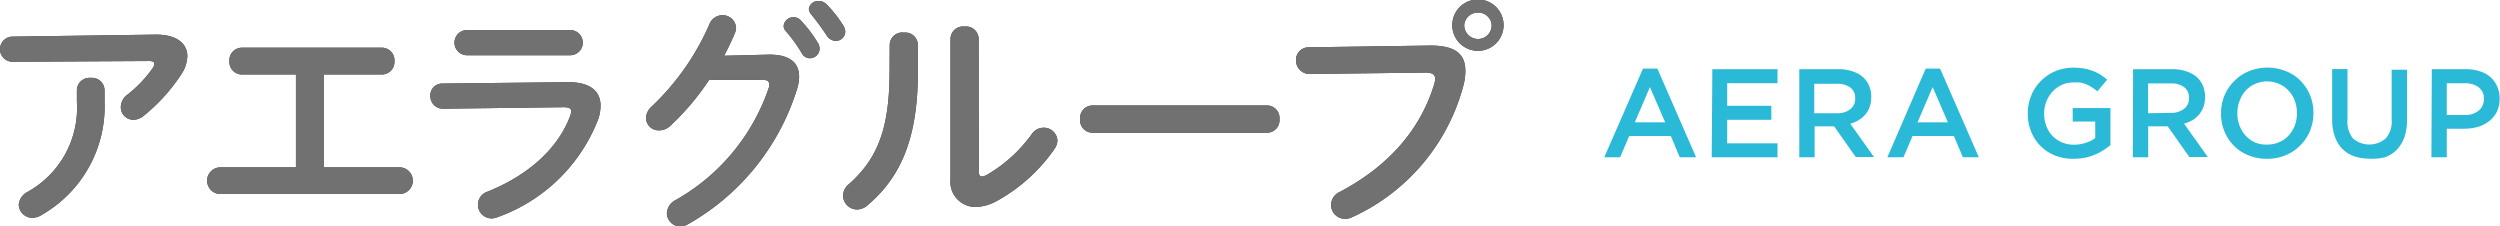 <svg xmlns="http://www.w3.org/2000/svg" viewBox="0 0 198.69 18"><defs><style>.a{fill:#3e3e3e;}.b{fill:#727171;}.c{fill:#2abad8;}</style></defs><path class="a" d="M12.4,2.75c1.67,0,2.49.72,2.49,1.73a2.81,2.81,0,0,1-.49,1.44,14.44,14.44,0,0,1-3,3.3,1.29,1.29,0,0,1-.8.3,1,1,0,0,1-1-1,1.24,1.24,0,0,1,.53-1,9.76,9.76,0,0,0,2-2.1.59.59,0,0,0,.13-.35c0-.15-.13-.22-.43-.22L1,4.91a1,1,0,0,1-1-1,1,1,0,0,1,1-1ZM6.11,7.19a1,1,0,0,1,1.1-1,1,1,0,0,1,1.1,1v.89a9.93,9.93,0,0,1-5,9,1.41,1.41,0,0,1-.72.23,1.08,1.08,0,0,1-1.1-1.06,1.28,1.28,0,0,1,.7-1A7.63,7.63,0,0,0,6.11,8.08Z"/><path class="a" d="M25.75,13.3h6a1.06,1.06,0,0,1,0,2.12H17.52a1.06,1.06,0,0,1,0-2.12h6V5.92H19.23a1,1,0,0,1-1-1.06,1,1,0,0,1,1-1.07H30.35a1,1,0,0,1,1,1.07,1,1,0,0,1-1,1.06h-4.6Z"/><path class="a" d="M45.17,6.53c1.74,0,2.56.72,2.56,1.87a3.42,3.42,0,0,1-.19,1.08,13.39,13.39,0,0,1-8,7.78,1.42,1.42,0,0,1-.47.1,1.09,1.09,0,0,1-.32-2.13c3.31-1.33,5.61-3.47,6.56-6a1.53,1.53,0,0,0,.09-.38c0-.23-.19-.33-.6-.33l-9.6.12a1,1,0,0,1-1-1,.94.94,0,0,1,.93-1Zm.15-4.14a1,1,0,0,1,1,1,1,1,0,0,1-1,1H37.05a1,1,0,0,1-.93-1,1,1,0,0,1,.93-1Z"/><path class="a" d="M61.14,4.34c1.58,0,2.37.61,2.37,1.75a3.18,3.18,0,0,1-.17,1,18.69,18.69,0,0,1-8.68,10.74A1.25,1.25,0,0,1,54,18,1.08,1.08,0,0,1,53,16.92a1.24,1.24,0,0,1,.66-1,16.21,16.21,0,0,0,7.46-9,.71.71,0,0,0,0-.27c0-.21-.15-.3-.51-.3l-4.25,0A20.17,20.17,0,0,1,53.27,10a1.27,1.27,0,0,1-.87.36,1,1,0,0,1-1.06-1,1.32,1.32,0,0,1,.47-.91,19.89,19.89,0,0,0,4.57-6.52,1.11,1.11,0,0,1,1-.72,1.06,1.06,0,0,1,1.12,1,1.26,1.26,0,0,1-.1.44c-.25.59-.53,1.17-.85,1.78Zm1.14-2.27a.77.77,0,0,1,.8-.7.75.75,0,0,1,.57.26A10.39,10.39,0,0,1,65,3.41a.85.85,0,0,1,.14.46.78.78,0,0,1-.78.76.74.74,0,0,1-.65-.42,11.7,11.7,0,0,0-1.25-1.73A.63.63,0,0,1,62.28,2.07Zm2-1.33a.74.74,0,0,1,.78-.66.88.88,0,0,1,.63.26A9.85,9.85,0,0,1,67,2a1,1,0,0,1,.18.51.75.75,0,0,1-.76.74.86.86,0,0,1-.71-.42c-.38-.58-.85-1.21-1.25-1.7A.71.71,0,0,1,64.29.74Z"/><path class="a" d="M70.71,3.59a1,1,0,0,1,1.14-1,1,1,0,0,1,1.1,1V5.73c0,5.23-1.35,8.34-4,10.58a1.26,1.26,0,0,1-.86.34A1.13,1.13,0,0,1,67,15.55a1.2,1.2,0,0,1,.46-.91c2.26-2,3.24-4.36,3.24-9Zm7.08,10c0,.29.07.44.26.44a1.07,1.07,0,0,0,.38-.13A11.5,11.5,0,0,0,82,10.66a1.13,1.13,0,0,1,.93-.51,1.08,1.08,0,0,1,1.11,1,1.24,1.24,0,0,1-.22.67A13.52,13.52,0,0,1,79.17,16a3.66,3.66,0,0,1-1.63.45,2,2,0,0,1-2-2.21V3.11a1,1,0,0,1,1.12-1,1,1,0,0,1,1.12,1Z"/><path class="a" d="M100.69,8.38a1,1,0,0,1,1,1.08,1,1,0,0,1-1,1.09H86.84a1,1,0,0,1-1-1.09,1,1,0,0,1,1-1.08Z"/><path class="a" d="M113.7,3.62c2,0,2.76.71,2.76,2a4.4,4.4,0,0,1-.13,1.08,16,16,0,0,1-8.82,10.54,1.28,1.28,0,0,1-.62.15,1.1,1.1,0,0,1-1.1-1.12,1.13,1.13,0,0,1,.66-1C110.64,13.07,113,10,114,6.64a1.48,1.48,0,0,0,.06-.38c0-.36-.25-.49-.8-.49l-9.14.11A1.08,1.08,0,0,1,103,4.76a1,1,0,0,1,1-1ZM119.5,2a2,2,0,1,1-4.08,0,2,2,0,0,1,4.08,0Zm-3.13,0a1.1,1.1,0,0,0,1.1,1.1A1.08,1.08,0,0,0,118.55,2,1.06,1.06,0,0,0,117.47,1,1.08,1.08,0,0,0,116.37,2Z"/><path class="b" d="M12.4,2.75c1.67,0,2.49.72,2.49,1.73a2.81,2.81,0,0,1-.49,1.44,14.44,14.44,0,0,1-3,3.3,1.29,1.29,0,0,1-.8.3,1,1,0,0,1-1-1,1.24,1.24,0,0,1,.53-1,9.76,9.76,0,0,0,2-2.1.59.59,0,0,0,.13-.35c0-.15-.13-.22-.43-.22L1,4.91a1,1,0,0,1-1-1,1,1,0,0,1,1-1ZM6.11,7.19a1,1,0,0,1,1.1-1,1,1,0,0,1,1.1,1v.89a9.93,9.93,0,0,1-5,9,1.41,1.41,0,0,1-.72.23,1.08,1.08,0,0,1-1.1-1.06,1.28,1.28,0,0,1,.7-1A7.63,7.63,0,0,0,6.11,8.08Z"/><path class="b" d="M25.75,13.3h6a1.06,1.06,0,0,1,0,2.12H17.52a1.06,1.06,0,0,1,0-2.12h6V5.92H19.23a1,1,0,0,1-1-1.06,1,1,0,0,1,1-1.07H30.35a1,1,0,0,1,1,1.07,1,1,0,0,1-1,1.06h-4.6Z"/><path class="b" d="M45.17,6.53c1.74,0,2.56.72,2.56,1.87a3.42,3.42,0,0,1-.19,1.08,13.39,13.39,0,0,1-8,7.78,1.42,1.42,0,0,1-.47.1,1.09,1.09,0,0,1-.32-2.13c3.31-1.33,5.61-3.47,6.56-6a1.53,1.53,0,0,0,.09-.38c0-.23-.19-.33-.6-.33l-9.6.12a1,1,0,0,1-1-1,.94.94,0,0,1,.93-1Zm.15-4.14a1,1,0,0,1,1,1,1,1,0,0,1-1,1H37.05a1,1,0,0,1-.93-1,1,1,0,0,1,.93-1Z"/><path class="b" d="M61.14,4.34c1.58,0,2.37.61,2.37,1.75a3.18,3.18,0,0,1-.17,1,18.69,18.69,0,0,1-8.68,10.74A1.25,1.25,0,0,1,54,18,1.08,1.08,0,0,1,53,16.92a1.24,1.24,0,0,1,.66-1,16.21,16.21,0,0,0,7.46-9,.71.71,0,0,0,0-.27c0-.21-.15-.3-.51-.3l-4.25,0A20.17,20.17,0,0,1,53.27,10a1.27,1.27,0,0,1-.87.36,1,1,0,0,1-1.06-1,1.32,1.32,0,0,1,.47-.91,19.89,19.89,0,0,0,4.57-6.52,1.11,1.11,0,0,1,1-.72,1.06,1.06,0,0,1,1.12,1,1.26,1.26,0,0,1-.1.44c-.25.59-.53,1.17-.85,1.78Zm1.14-2.27a.77.77,0,0,1,.8-.7.75.75,0,0,1,.57.26A10.39,10.39,0,0,1,65,3.41a.85.85,0,0,1,.14.46.78.78,0,0,1-.78.76.74.74,0,0,1-.65-.42,11.7,11.7,0,0,0-1.25-1.73A.63.63,0,0,1,62.28,2.07Zm2-1.33a.74.74,0,0,1,.78-.66.88.88,0,0,1,.63.26A9.85,9.85,0,0,1,67,2a1,1,0,0,1,.18.51.75.75,0,0,1-.76.74.86.86,0,0,1-.71-.42c-.38-.58-.85-1.21-1.25-1.7A.71.71,0,0,1,64.29.74Z"/><path class="b" d="M70.71,3.59a1,1,0,0,1,1.14-1,1,1,0,0,1,1.1,1V5.73c0,5.23-1.35,8.34-4,10.58a1.26,1.26,0,0,1-.86.34A1.13,1.13,0,0,1,67,15.55a1.2,1.2,0,0,1,.46-.91c2.26-2,3.24-4.36,3.24-9Zm7.08,10c0,.29.07.44.26.44a1.07,1.07,0,0,0,.38-.13A11.5,11.5,0,0,0,82,10.66a1.13,1.13,0,0,1,.93-.51,1.08,1.08,0,0,1,1.11,1,1.24,1.24,0,0,1-.22.67A13.52,13.52,0,0,1,79.17,16a3.66,3.66,0,0,1-1.63.45,2,2,0,0,1-2-2.21V3.11a1,1,0,0,1,1.12-1,1,1,0,0,1,1.12,1Z"/><path class="b" d="M100.69,8.38a1,1,0,0,1,1,1.08,1,1,0,0,1-1,1.09H86.84a1,1,0,0,1-1-1.09,1,1,0,0,1,1-1.08Z"/><path class="b" d="M113.7,3.62c2,0,2.76.71,2.76,2a4.4,4.4,0,0,1-.13,1.08,16,16,0,0,1-8.82,10.54,1.28,1.28,0,0,1-.62.15,1.1,1.1,0,0,1-1.1-1.12,1.13,1.13,0,0,1,.66-1C110.64,13.07,113,10,114,6.64a1.48,1.48,0,0,0,.06-.38c0-.36-.25-.49-.8-.49l-9.14.11A1.08,1.08,0,0,1,103,4.76a1,1,0,0,1,1-1ZM119.5,2a2,2,0,1,1-4.08,0,2,2,0,0,1,4.08,0Zm-3.13,0a1.1,1.1,0,0,0,1.1,1.1A1.08,1.08,0,0,0,118.55,2,1.06,1.06,0,0,0,117.47,1,1.08,1.08,0,0,0,116.37,2Z"/><path class="c" d="M130.58,5.45h1.14l3.08,7.05h-1.3l-.71-1.69h-3.31l-.72,1.69H127.5Zm1.76,4.27-1.21-2.8-1.2,2.8Z"/><path class="c" d="M136.09,5.5h5.18V6.61h-4v1.8h3.51V9.52h-3.51v1.87h4V12.5h-5.23Z"/><path class="c" d="M143,5.5h3.12a3.26,3.26,0,0,1,1.17.19,2.25,2.25,0,0,1,.85.51,2,2,0,0,1,.43.67,2.24,2.24,0,0,1,.15.84v0a2.3,2.3,0,0,1-.12.77,2,2,0,0,1-.35.62,2,2,0,0,1-.52.44,2.45,2.45,0,0,1-.68.29l1.89,2.65h-1.45l-1.72-2.44h-1.55V12.5H143ZM146,9a1.62,1.62,0,0,0,1.05-.32,1,1,0,0,0,.39-.86v0a1,1,0,0,0-.38-.86,1.68,1.68,0,0,0-1.07-.3h-1.8V9Z"/><path class="c" d="M153.05,5.45h1.14l3.08,7.05H156l-.71-1.69H152l-.72,1.69H150Zm1.76,4.27-1.21-2.8-1.2,2.8Z"/><path class="c" d="M164.79,12.62a3.92,3.92,0,0,1-1.49-.27,3.42,3.42,0,0,1-1.15-.77,3.38,3.38,0,0,1-.73-1.14A3.66,3.66,0,0,1,161.16,9V9a3.62,3.62,0,0,1,.27-1.39,3.27,3.27,0,0,1,.75-1.15,3.38,3.38,0,0,1,1.14-.79,3.69,3.69,0,0,1,1.46-.29,5.31,5.31,0,0,1,.83.06,4.77,4.77,0,0,1,.7.19,4.15,4.15,0,0,1,.6.29,5.34,5.34,0,0,1,.56.41l-.78.93c-.14-.11-.27-.22-.41-.31a3.75,3.75,0,0,0-.44-.24,3.09,3.09,0,0,0-.51-.15,3.64,3.64,0,0,0-.6,0,2.12,2.12,0,0,0-.9.2,2.35,2.35,0,0,0-.72.54,2.56,2.56,0,0,0-.48.78,2.75,2.75,0,0,0-.17,1V9a2.75,2.75,0,0,0,.17,1,2.27,2.27,0,0,0,.48.79,2.32,2.32,0,0,0,1.72.71,2.89,2.89,0,0,0,.94-.15,2.52,2.52,0,0,0,.75-.38V9.66h-1.79V8.59h3v2.94a5.06,5.06,0,0,1-.58.42,4.34,4.34,0,0,1-.68.35,4.45,4.45,0,0,1-.78.24A5.05,5.05,0,0,1,164.79,12.62Z"/><path class="c" d="M169.53,5.5h3.12a3.26,3.26,0,0,1,1.17.19,2.33,2.33,0,0,1,.85.51,2,2,0,0,1,.43.67,2.24,2.24,0,0,1,.15.84v0a2.3,2.3,0,0,1-.12.77,2.21,2.21,0,0,1-.35.62,2,2,0,0,1-.52.44,2.58,2.58,0,0,1-.68.29l1.89,2.65H174l-1.72-2.44h-1.55V12.5h-1.22Zm3,3.47a1.62,1.62,0,0,0,1.05-.32,1,1,0,0,0,.39-.86v0a1,1,0,0,0-.38-.86,1.68,1.68,0,0,0-1.07-.3h-1.8V9Z"/><path class="c" d="M180.15,12.62a3.76,3.76,0,0,1-1.48-.29,3.28,3.28,0,0,1-1.15-.77,3.59,3.59,0,0,1-1-2.54V9a3.67,3.67,0,0,1,.27-1.4,3.5,3.5,0,0,1,.76-1.14,3.46,3.46,0,0,1,1.16-.79,3.92,3.92,0,0,1,3,0,3.28,3.28,0,0,1,1.15.77,3.59,3.59,0,0,1,1,2.54V9a3.67,3.67,0,0,1-.27,1.4,3.5,3.5,0,0,1-.76,1.14,3.46,3.46,0,0,1-1.16.79A3.76,3.76,0,0,1,180.15,12.62Zm0-1.13a2.28,2.28,0,0,0,1-.2,2.07,2.07,0,0,0,.74-.52,2.56,2.56,0,0,0,.49-.79,2.77,2.77,0,0,0,.17-1V9a2.77,2.77,0,0,0-.17-1,2.35,2.35,0,0,0-.49-.79,2.25,2.25,0,0,0-.75-.54,2.38,2.38,0,0,0-1.91,0,2.07,2.07,0,0,0-.74.52A2.36,2.36,0,0,0,178,8a2.56,2.56,0,0,0-.18,1V9a2.56,2.56,0,0,0,.18,1,2.3,2.3,0,0,0,1.24,1.33A2.31,2.31,0,0,0,180.17,11.49Z"/><path class="c" d="M188.33,12.61a4,4,0,0,1-1.23-.19,2.47,2.47,0,0,1-.94-.59,2.61,2.61,0,0,1-.6-1,3.93,3.93,0,0,1-.21-1.34v-4h1.22v4A2.15,2.15,0,0,0,187,11a2,2,0,0,0,2.61,0,2,2,0,0,0,.47-1.46v-4h1.22v4a4.07,4.07,0,0,1-.21,1.37,2.91,2.91,0,0,1-.61,1,2.47,2.47,0,0,1-.94.59A4,4,0,0,1,188.33,12.61Z"/><path class="c" d="M193.27,5.5H196a3.43,3.43,0,0,1,1.1.17,2.16,2.16,0,0,1,.84.47,2.06,2.06,0,0,1,.53.74,2.32,2.32,0,0,1,.19,1v0a2.31,2.31,0,0,1-.22,1,2.28,2.28,0,0,1-.6.74,2.89,2.89,0,0,1-.89.46,4,4,0,0,1-1.1.15h-1.39V12.5h-1.22Zm2.65,3.64A1.66,1.66,0,0,0,197,8.79a1.16,1.16,0,0,0,.41-.91h0a1.12,1.12,0,0,0-.41-.94,1.79,1.79,0,0,0-1.11-.32h-1.43V9.14Z"/></svg>